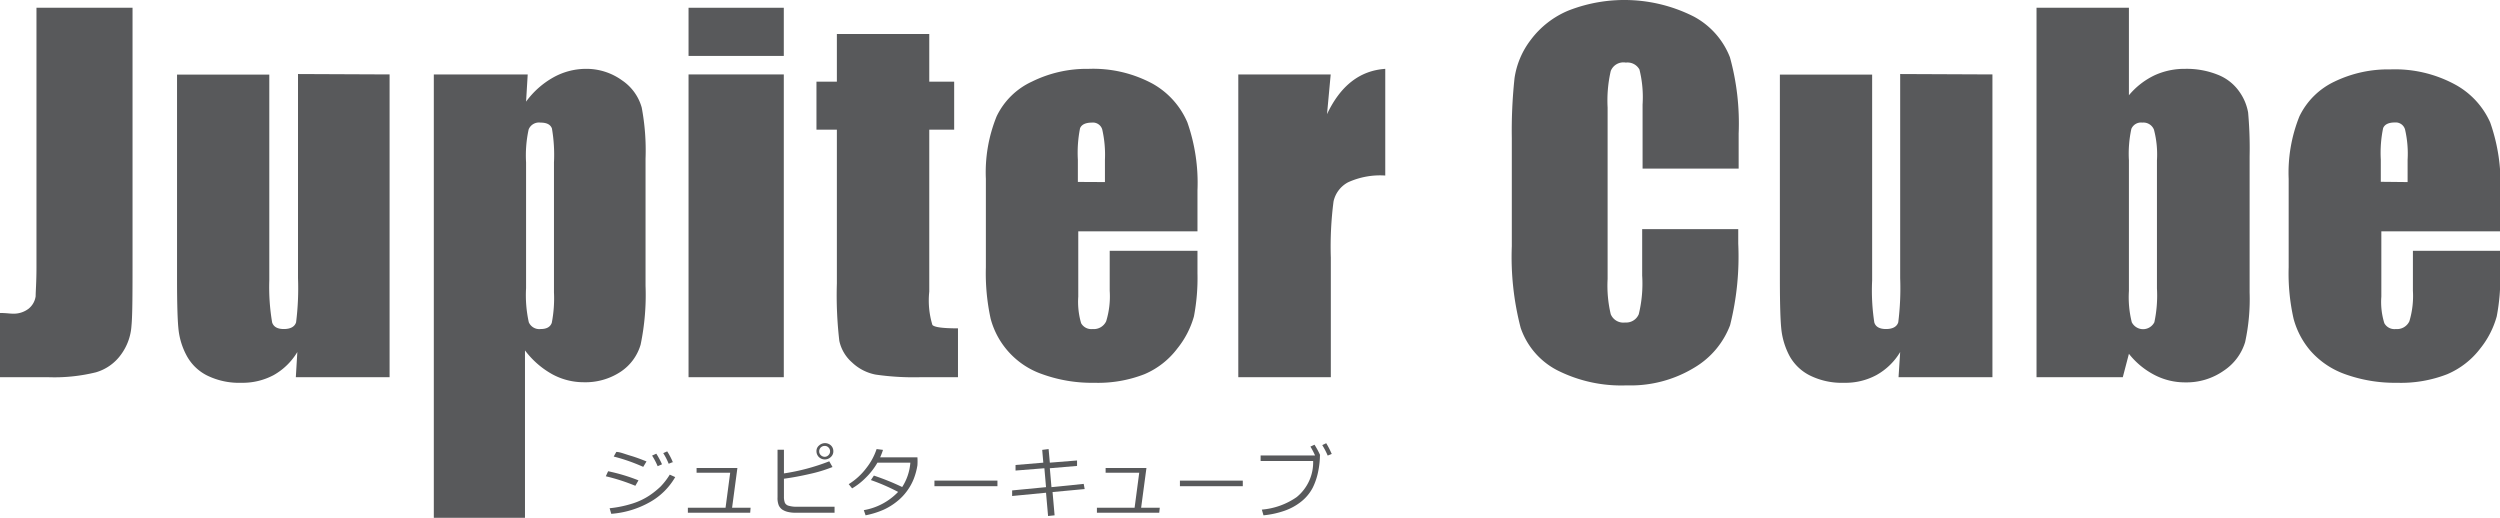 <svg xmlns="http://www.w3.org/2000/svg" viewBox="0 0 183.72 38.05"><defs><style>.cls-1{fill:#58595b;}</style></defs><g id="レイヤー_2" data-name="レイヤー 2"><g id="content"><path class="cls-1" d="M9.74.57V18.72c0,2.71,0,4.46-.08,5.24a4,4,0,0,1-.77,2.1,3.46,3.46,0,0,1-1.84,1.3,12.77,12.77,0,0,1-3.51.36H0V23c.42,0,.73.05.92.05a1.8,1.8,0,0,0,1.19-.37,1.43,1.43,0,0,0,.51-.91c0-.36.06-1.05.06-2.08V.57Z"/><path class="cls-1" d="M28.63,5.47V27.72H21.74l.11-1.85a4.73,4.73,0,0,1-1.73,1.69,4.84,4.84,0,0,1-2.38.57,5.32,5.32,0,0,1-2.53-.54,3.47,3.47,0,0,1-1.48-1.43,5.22,5.22,0,0,1-.6-1.85c-.08-.64-.12-1.92-.12-3.83v-15h6.78V20.61A15.49,15.49,0,0,0,20,23.7c.11.32.39.48.86.48s.8-.16.9-.5a20,20,0,0,0,.14-3.24v-15Z"/><path class="cls-1" d="M38.78,5.47l-.12,2a6.26,6.26,0,0,1,2-1.78A4.94,4.94,0,0,1,43,5.06a4.47,4.47,0,0,1,2.72.85,3.56,3.56,0,0,1,1.44,2,17,17,0,0,1,.28,3.75V21a18,18,0,0,1-.36,4.32,3.6,3.6,0,0,1-1.47,2,4.69,4.69,0,0,1-2.7.77,4.83,4.83,0,0,1-2.33-.59,6.39,6.39,0,0,1-2-1.75V38.05H31.88V5.47Zm1.93,6.47a11.44,11.44,0,0,0-.15-2.5c-.11-.29-.38-.43-.84-.43a.82.82,0,0,0-.87.5,9,9,0,0,0-.19,2.43v9.23a9.23,9.23,0,0,0,.2,2.51.84.84,0,0,0,.87.5c.44,0,.71-.15.82-.46a9.45,9.45,0,0,0,.16-2.24Z"/><path class="cls-1" d="M57.6.57V4.11h-7V.57Zm0,4.9V27.72h-7V5.47Z"/><path class="cls-1" d="M68.29,2.5V6h1.83V9.53H68.29v11.9a6.17,6.17,0,0,0,.23,2.45c.15.17.78.25,1.88.25v3.59H67.67a19.58,19.58,0,0,1-3.31-.19,3.46,3.46,0,0,1-1.74-.89,2.93,2.93,0,0,1-.94-1.59,29,29,0,0,1-.18-4.22V9.53H60V6H61.5V2.5Z"/><path class="cls-1" d="M88,17H79.24V21.8a5.55,5.55,0,0,0,.21,1.95.85.85,0,0,0,.84.43,1,1,0,0,0,1-.57,6.22,6.22,0,0,0,.26-2.24V18.43H88v1.65a15,15,0,0,1-.26,3.17,6.59,6.59,0,0,1-1.22,2.36,5.92,5.92,0,0,1-2.42,1.89,9.39,9.39,0,0,1-3.68.63,10.72,10.72,0,0,1-3.79-.62,5.93,5.93,0,0,1-3.83-4.09,15.67,15.67,0,0,1-.35-3.78V13.15a10.93,10.93,0,0,1,.79-4.6A5.36,5.36,0,0,1,75.83,6,9.09,9.09,0,0,1,80,5.06a9.21,9.21,0,0,1,4.7,1.09A5.92,5.92,0,0,1,87.26,9,13.45,13.45,0,0,1,88,14Zm-6.8-3.62V11.74A8.37,8.37,0,0,0,81,9.51a.71.71,0,0,0-.75-.5c-.47,0-.77.14-.88.42a9.23,9.23,0,0,0-.16,2.31v1.63Z"/><path class="cls-1" d="M97.79,5.47l-.27,2.92Q99,5.25,101.8,5.06V12.9a5.68,5.68,0,0,0-2.74.5A2.1,2.1,0,0,0,98,14.8a25.69,25.69,0,0,0-.2,4.13v8.79H91V5.47Z"/><path class="cls-1" d="M127.77,12.39h-7.06V7.68a8.41,8.41,0,0,0-.23-2.57,1,1,0,0,0-1-.51,1,1,0,0,0-1.11.62,9.69,9.69,0,0,0-.23,2.68V20.51a9.07,9.07,0,0,0,.23,2.58,1,1,0,0,0,1.06.61,1,1,0,0,0,1-.61,9.47,9.47,0,0,0,.25-2.84V16.84h7.06V17.9a20.75,20.75,0,0,1-.6,6A6.15,6.15,0,0,1,124.54,27a9,9,0,0,1-5,1.32,10.41,10.41,0,0,1-5.12-1.12,5.51,5.51,0,0,1-2.67-3.11,20.69,20.69,0,0,1-.65-6V10.15a36.29,36.29,0,0,1,.2-4.41,6.06,6.06,0,0,1,1.2-2.82A6.63,6.63,0,0,1,115.25.78a11.29,11.29,0,0,1,9.21.43,5.76,5.76,0,0,1,2.67,3,18.21,18.21,0,0,1,.64,5.6Z"/><path class="cls-1" d="M146.42,5.47V27.72h-6.9l.12-1.85a4.68,4.68,0,0,1-1.74,1.69,4.78,4.78,0,0,1-2.37.57,5.3,5.3,0,0,1-2.53-.54,3.5,3.5,0,0,1-1.49-1.43,5.41,5.41,0,0,1-.59-1.85c-.08-.64-.12-1.92-.12-3.83v-15h6.78V20.61a15.49,15.49,0,0,0,.16,3.09c.1.32.39.48.86.48s.8-.16.9-.5a20,20,0,0,0,.14-3.24v-15Z"/><path class="cls-1" d="M156.45.57V7a5.57,5.57,0,0,1,1.87-1.46,5.24,5.24,0,0,1,2.24-.48A6.13,6.13,0,0,1,163,5.5a3.47,3.47,0,0,1,1.56,1.23,3.76,3.76,0,0,1,.65,1.54,29.45,29.45,0,0,1,.11,3.22v10a14.88,14.88,0,0,1-.33,3.65,3.86,3.86,0,0,1-1.54,2.08,4.76,4.76,0,0,1-2.86.88,4.85,4.85,0,0,1-2.23-.53A5.78,5.78,0,0,1,156.45,26L156,27.72h-6.34V.57Zm2.06,11.22a7.16,7.16,0,0,0-.22-2.26.83.83,0,0,0-.85-.52.77.77,0,0,0-.81.46,8.59,8.59,0,0,0-.18,2.32v9.59a7.56,7.56,0,0,0,.21,2.3.93.93,0,0,0,1.66,0,9.42,9.42,0,0,0,.19-2.49Z"/><path class="cls-1" d="M183.72,17H175V21.8a5.24,5.24,0,0,0,.22,1.95.84.84,0,0,0,.84.43,1,1,0,0,0,1-.57,6.46,6.46,0,0,0,.26-2.24V18.43h6.42v1.65a15,15,0,0,1-.26,3.17,6.55,6.55,0,0,1-1.21,2.36,6,6,0,0,1-2.43,1.89,9.35,9.35,0,0,1-3.68.63,10.8,10.8,0,0,1-3.79-.62,6.13,6.13,0,0,1-2.56-1.71,6,6,0,0,1-1.26-2.38,15.08,15.08,0,0,1-.36-3.78V13.15a11.09,11.09,0,0,1,.79-4.6A5.43,5.43,0,0,1,171.55,6a9.05,9.05,0,0,1,4.12-.9,9.27,9.27,0,0,1,4.71,1.09A5.9,5.9,0,0,1,183,9a13.45,13.45,0,0,1,.75,5Zm-6.79-3.62V11.74a7.82,7.82,0,0,0-.19-2.23A.71.71,0,0,0,176,9q-.7,0-.87.42a9,9,0,0,0-.17,2.31v1.63Z"/><path class="cls-1" d="M46.92,35.3l-.23.4A14.17,14.17,0,0,0,44.52,35l.17-.37A13.46,13.46,0,0,1,46.92,35.3Zm2.7-.24a4.92,4.92,0,0,1-1.88,1.85,6.81,6.81,0,0,1-2.82.85l-.12-.41A8.31,8.31,0,0,0,46.49,37a4.94,4.94,0,0,0,1.24-.59,6.17,6.17,0,0,0,.81-.65,5.1,5.1,0,0,0,.68-.88Zm-2.11-1.15-.24.4a13.4,13.4,0,0,0-2.17-.76l.19-.34c.26,0,.61.15,1.05.28S47.16,33.77,47.51,33.91Zm1.14.21-.32.14a5.09,5.09,0,0,0-.41-.78l.31-.14A5.86,5.86,0,0,1,48.65,34.12Zm.81-.17-.32.13a4.71,4.71,0,0,0-.4-.78l.29-.13A4.79,4.79,0,0,1,49.46,34Z"/><path class="cls-1" d="M55.13,37.68H50.55v-.37h2.77l.34-2.57H51.19v-.35h3l-.39,2.92h1.36Z"/><path class="cls-1" d="M61.33,37.68H58.46a2.34,2.34,0,0,1-.56-.06,1.3,1.3,0,0,1-.41-.17.79.79,0,0,1-.26-.31,1.44,1.44,0,0,1-.09-.6V33.05h.47v1.74a15.38,15.38,0,0,0,3.33-.89l.24.42a10.49,10.49,0,0,1-1.63.5c-.69.16-1.34.28-1.94.36V36.5a1.24,1.24,0,0,0,.07.45.43.43,0,0,0,.29.22,2.09,2.09,0,0,0,.61.07h2.75ZM60,33.16a.52.52,0,0,1,.19-.42.64.64,0,0,1,.88,0,.58.58,0,0,1,.17.41.55.55,0,0,1-.19.44.63.63,0,0,1-.87,0A.6.6,0,0,1,60,33.16Zm1,0a.38.38,0,0,0-.12-.28.37.37,0,0,0-.28-.11.41.41,0,0,0-.28.11.4.4,0,0,0-.12.29.39.39,0,0,0,.12.28.42.42,0,0,0,.28.12.38.38,0,0,0,.28-.12A.38.38,0,0,0,61,33.16Z"/><path class="cls-1" d="M64.89,33.06a5.2,5.2,0,0,1-.21.55h2.74a4.57,4.57,0,0,1,0,.58,4.85,4.85,0,0,1-.27,1,3.91,3.91,0,0,1-.48.87,3.87,3.87,0,0,1-.74.78,4.62,4.62,0,0,1-1,.62,6.37,6.37,0,0,1-1.32.41l-.13-.38A4.56,4.56,0,0,0,66,36.15a14.52,14.52,0,0,0-2-.87l.22-.33a18.09,18.09,0,0,1,2.08.84A3.85,3.85,0,0,0,66.9,34H64.48a5.09,5.09,0,0,1-.86,1.11,4.86,4.86,0,0,1-1,.78l-.25-.31a4.76,4.76,0,0,0,1.3-1.19A4.57,4.57,0,0,0,64.42,33Z"/><path class="cls-1" d="M73.3,35.73H68.67v-.41H73.3Z"/><path class="cls-1" d="M79.71,35.94l-2.36.22.15,1.71-.48.05-.15-1.71-2.49.24,0-.41,2.49-.24-.12-1.39-2.12.17,0-.41L76.67,34l-.08-.94.47-.06.09,1,2-.16,0,.4-2,.17.12,1.39,2.37-.24Z"/><path class="cls-1" d="M85.19,37.68H80.61v-.37h2.77l.34-2.57H81.25v-.35h3l-.39,2.92h1.37Z"/><path class="cls-1" d="M91.33,35.73H86.71v-.41h4.62Z"/><path class="cls-1" d="M97,33.45a6,6,0,0,1-.13,1.2,4.76,4.76,0,0,1-.4,1.19,3.19,3.19,0,0,1-.82,1,4.14,4.14,0,0,1-1.24.69,6.61,6.61,0,0,1-1.56.34l-.12-.42a5.23,5.23,0,0,0,2.56-.92,3.29,3.29,0,0,0,1.21-2.65H92.64v-.41h4a5.33,5.33,0,0,0-.34-.65l.3-.14a6,6,0,0,1,.42.78Zm.89-.1-.32.13a5.53,5.53,0,0,0-.4-.77l.29-.14A5.69,5.69,0,0,1,97.86,33.35Z"/></g></g></svg>